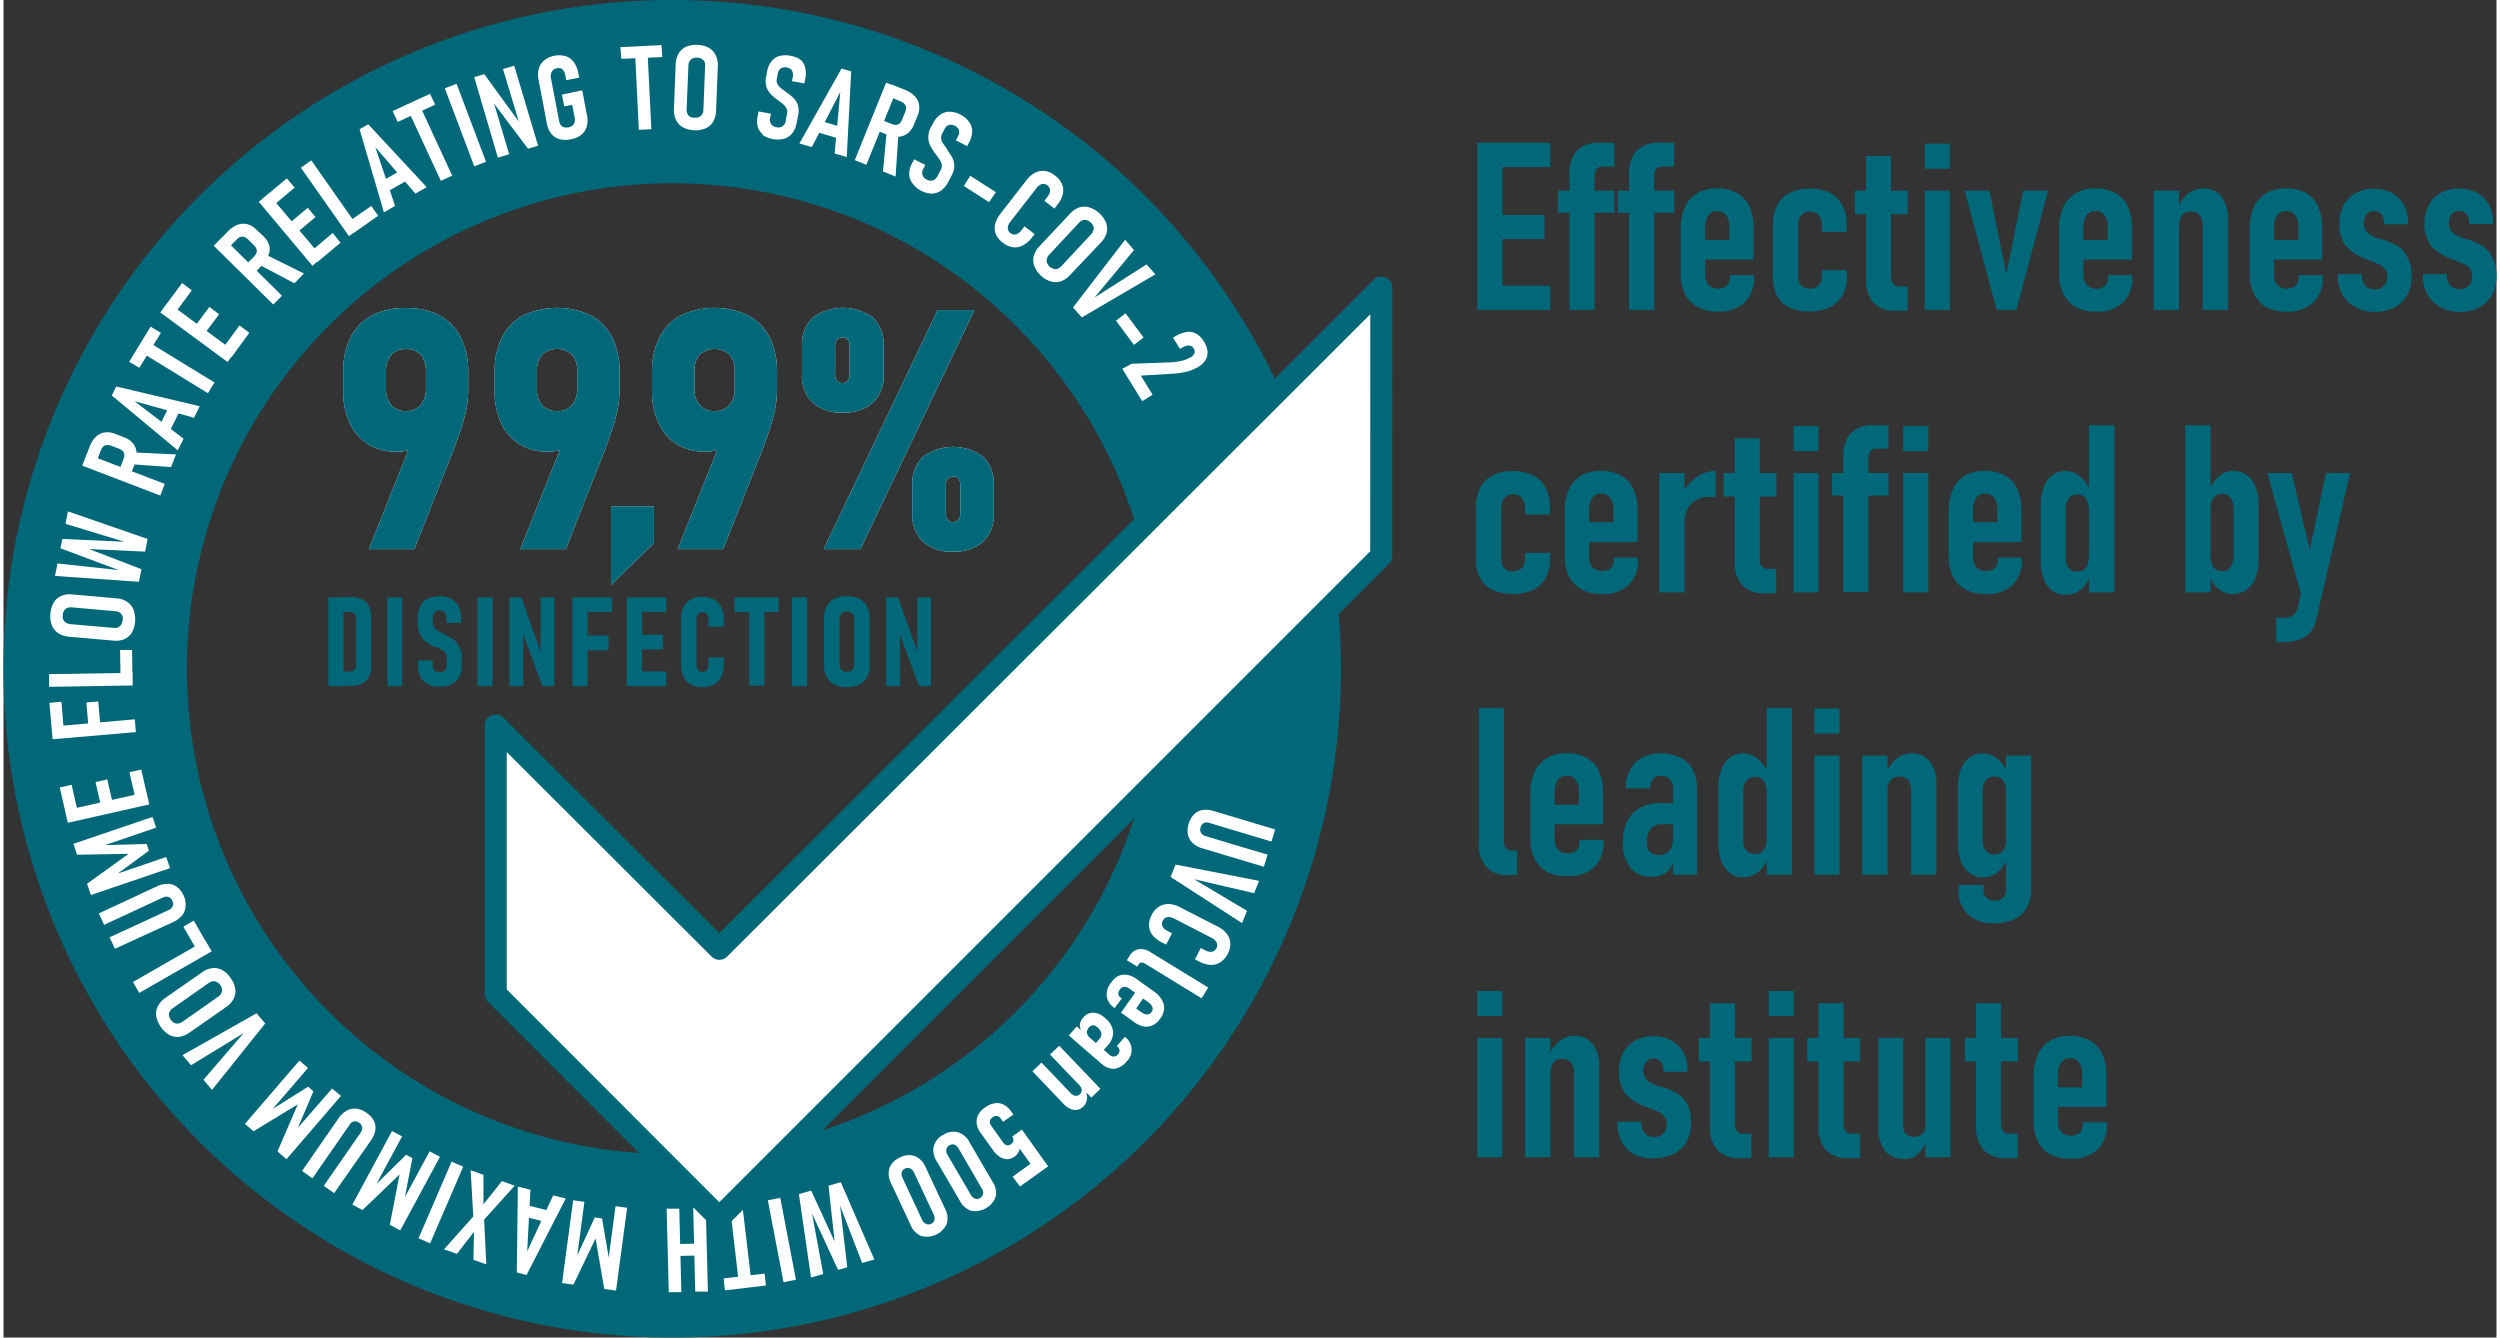 <?xml version="1.0"?>
<svg xmlns="http://www.w3.org/2000/svg" viewBox="0 0 338.95 181.85" width="200" height="107"><rect x="0" y="0" width="338.95" height="181.85" fill="#333333" stroke="none"/><defs><style>.cls-1{fill:#006878;}.cls-2,.cls-3{fill:#fff;}.cls-3{stroke:#006878;stroke-linecap:round;stroke-linejoin:round;stroke-width:3px;}</style></defs><title>ENGLISCH_SIEGELElement 26</title><g id="Ebene_2" data-name="Ebene 2"><g id="Ebene_1-2" data-name="Ebene 1"><path class="cls-1" d="M44.16,81.22h2.06V93.28H44.16Zm1.37,10.09h1.54a.82.82,0,0,0,.64-.25,1,1,0,0,0,.23-.71v-6.2a1,1,0,0,0-.23-.71.82.82,0,0,0-.64-.25H45.53v-2h1.75a3.2,3.2,0,0,1,1.48.31,2.28,2.28,0,0,1,.94.93A3.18,3.18,0,0,1,50,83.92v6.66A3.18,3.18,0,0,1,49.7,92a2.28,2.28,0,0,1-.94.93,3.28,3.28,0,0,1-1.49.31H45.53Z"/><path class="cls-1" d="M54.19,93.28h-2V81.22h2Z"/><path class="cls-1" d="M57.71,93.06a2.49,2.49,0,0,1-1-1,3.39,3.39,0,0,1-.36-1.61v-.65h2v.64a1,1,0,0,0,.26.72.93.93,0,0,0,.71.26.87.87,0,0,0,.69-.26.94.94,0,0,0,.25-.7V89.37a.87.87,0,0,0-.19-.57,1.54,1.54,0,0,0-.48-.43c-.19-.11-.46-.26-.8-.42l-.06,0-.06,0-.11,0a7.13,7.13,0,0,1-1.15-.71,3.06,3.06,0,0,1-.79-1,3.26,3.26,0,0,1-.31-1.5V84a3.35,3.35,0,0,1,.35-1.58,2.39,2.39,0,0,1,1-1,3.46,3.46,0,0,1,1.62-.35,3.38,3.38,0,0,1,1.58.35,2.32,2.32,0,0,1,1,1,3.32,3.32,0,0,1,.35,1.6v.68l-2,0v-.69a1.05,1.05,0,0,0-.24-.73.83.83,0,0,0-.65-.26,1,1,0,0,0-.7.24.87.87,0,0,0-.24.65v.8a1,1,0,0,0,.18.59,1.36,1.36,0,0,0,.44.42,7.49,7.49,0,0,0,.75.41l.19.1.2.1h0l0,0a9.08,9.08,0,0,1,1.12.68A2.44,2.44,0,0,1,62,88a3.07,3.07,0,0,1,.3,1.44v1A3.51,3.51,0,0,1,62,92a2.47,2.47,0,0,1-1,1,3.51,3.51,0,0,1-1.61.35A3.59,3.59,0,0,1,57.71,93.06Z"/><path class="cls-1" d="M66.5,93.28H64.44V81.22H66.5Z"/><path class="cls-1" d="M68.78,81.22H70.4l2.84,8-.22.32V81.22h1.87V93.28H73.26l-2.81-7.59.22-.33v7.92H68.78Z"/><path class="cls-1" d="M77.34,81.22H79.4V93.28H77.34Zm.92,0h4.45v2H78.26Zm0,5.19h4v2h-4Z"/><path class="cls-1" d="M84.74,81.22H86.8V93.28H84.74Zm.91,0H90.1v2H85.65Zm0,5.07h4v2h-4Zm0,5H90.1v2H85.65Z"/><path class="cls-1" d="M93.47,93.05a2.4,2.4,0,0,1-1-1,3.67,3.67,0,0,1-.35-1.66V84.16a3.67,3.67,0,0,1,.35-1.66,2.4,2.4,0,0,1,1-1,3.56,3.56,0,0,1,3.12,0,2.34,2.34,0,0,1,1,1.06,3.81,3.81,0,0,1,.34,1.66v1H95.84v-1a1.44,1.44,0,0,0-.09-.53.7.7,0,0,0-.28-.35.78.78,0,0,0-.44-.12.75.75,0,0,0-.43.12.73.73,0,0,0-.28.34,1.43,1.43,0,0,0-.1.53v6.18a1.34,1.34,0,0,0,.1.52.73.73,0,0,0,.28.34.75.75,0,0,0,.43.12.79.79,0,0,0,.45-.12.71.71,0,0,0,.27-.34,1.36,1.36,0,0,0,.09-.53v-1h2.09v1A3.81,3.81,0,0,1,97.59,92a2.34,2.34,0,0,1-1,1.06,3.56,3.56,0,0,1-3.12,0Z"/><path class="cls-1" d="M99.38,81.22h6v2h-6Zm2,1h2.06v11h-2.06Z"/><path class="cls-1" d="M109.26,93.28H107.2V81.22h2.06Z"/><path class="cls-1" d="M113,93.07a2.28,2.28,0,0,1-1.06-1,2.94,2.94,0,0,1-.37-1.53V83.93a3,3,0,0,1,.37-1.54,2.33,2.33,0,0,1,1.06-1,4.34,4.34,0,0,1,3.32,0,2.33,2.33,0,0,1,1.06,1,3,3,0,0,1,.37,1.54v6.64a2.94,2.94,0,0,1-.37,1.53,2.28,2.28,0,0,1-1.06,1,4.22,4.22,0,0,1-3.32,0Zm2.2-1.84a.87.87,0,0,0,.35-.36,1.23,1.23,0,0,0,.11-.57V84.18a1.22,1.22,0,0,0-.11-.56.79.79,0,0,0-.35-.35,1.19,1.19,0,0,0-1.08,0,.82.82,0,0,0-.34.35,1.22,1.22,0,0,0-.12.56V90.3a1.23,1.23,0,0,0,.12.57.9.9,0,0,0,.34.36,1.28,1.28,0,0,0,1.08,0Z"/><path class="cls-1" d="M120,81.22h1.62l2.84,8-.23.32V81.22h1.88V93.28h-1.64l-2.8-7.59.21-.33v7.92H120Z"/><path class="cls-1" d="M90.93,0a90.93,90.93,0,1,0,90.92,90.93A90.93,90.93,0,0,0,90.93,0Zm0,156.92a66,66,0,1,1,66-66A66,66,0,0,1,90.93,156.92Z"/><path class="cls-2" d="M161.86,110.73a2.13,2.13,0,0,1,1.16-.6,3.4,3.4,0,0,1,1.52.14l8.35,2.5-.5,1.65L164,111.9a1.11,1.11,0,0,0-.79,0,.87.87,0,0,0-.45.59.89.89,0,0,0,.05.74,1.09,1.09,0,0,0,.65.46l8.4,2.51-.5,1.65-8.34-2.5a3.14,3.14,0,0,1-1.34-.74,2.19,2.19,0,0,1-.65-1.14,2.91,2.91,0,0,1,.11-1.47A3,3,0,0,1,161.86,110.73Z"/><path class="cls-2" d="M170.71,119.76l-.67,1.68-8.17-1.9,7.2,4.3-.68,1.67-9.71-6.28.68-1.68Z"/><path class="cls-2" d="M157.1,123.28a2.35,2.35,0,0,1,1.3-.37,3.49,3.49,0,0,1,1.54.43l5.15,2.64a3.49,3.49,0,0,1,1.25,1,2.22,2.22,0,0,1,.46,1.27,2.83,2.83,0,0,1-.35,1.44,2.9,2.9,0,0,1-1,1.14,2.24,2.24,0,0,1-1.3.36,3.63,3.63,0,0,1-1.54-.43l-.62-.32.79-1.54.62.31a1.64,1.64,0,0,0,.63.2.8.8,0,0,0,.51-.1.9.9,0,0,0,.25-1.39,1.46,1.46,0,0,0-.52-.4l-5.15-2.65a1.72,1.72,0,0,0-.63-.19.92.92,0,0,0-.51.11,1,1,0,0,0-.47.92.85.85,0,0,0,.22.47,1.68,1.68,0,0,0,.52.39l.62.32-.79,1.54-.62-.31a3.8,3.8,0,0,1-1.25-1,2.12,2.12,0,0,1-.46-1.27,2.93,2.93,0,0,1,.35-1.44A2.87,2.87,0,0,1,157.1,123.28Z"/><path class="cls-2" d="M155.17,131a.74.74,0,0,0-.49-.13.55.55,0,0,0-.36.27l-.17.29-1.42-.87.35-.57a1.91,1.91,0,0,1,1.23-.93,2.33,2.33,0,0,1,1.62.39l7.86,4.82-.9,1.46Z"/><path class="cls-2" d="M151.52,132.72a2.12,2.12,0,0,1,1.22-.18,3,3,0,0,1,1.32.57l2.46,1.77a3.44,3.44,0,0,1,1,1.11,2.06,2.06,0,0,1,.27,1.23,2.59,2.59,0,0,1-.51,1.26,2.74,2.74,0,0,1-1,.91,2.12,2.12,0,0,1-1.22.18,3.2,3.2,0,0,1-1.32-.59l-1.8-1.3,2.12-3,1.08.77L154,137.12l.74.53a1.22,1.22,0,0,0,.76.28.76.76,0,0,0,.59-.34.69.69,0,0,0,.11-.66,1.43,1.43,0,0,0-.55-.66l-2.58-1.85a1.07,1.07,0,0,0-.72-.24.82.82,0,0,0-.58.38.87.87,0,0,0-.19.6.77.77,0,0,0,.33.5l.14.09-1,1.33L151,137a2.23,2.23,0,0,1-1-1.53,2.49,2.49,0,0,1,.56-1.82A2.83,2.83,0,0,1,151.52,132.72Z"/><path class="cls-2" d="M150.36,143.4a.87.87,0,0,0,.62.25.82.82,0,0,0,.57-.33.64.64,0,0,0,.18-.54,1,1,0,0,0-.35-.56l1.08-1.25a2.18,2.18,0,0,1,.22,3.37,2.68,2.68,0,0,1-1.07.82,1.85,1.85,0,0,1-1.16.1,2.59,2.59,0,0,1-1.16-.62l-4.44-3.85,1.07-1.24Zm-2.21-5.72a2.57,2.57,0,0,1,1.63.75,2.81,2.81,0,0,1,1.09,1.82,2.6,2.6,0,0,1-.75,1.9l-.55.63-1.15-.85.58-.67a.93.93,0,0,0,.26-.79,1.45,1.45,0,0,0-.55-.81.88.88,0,0,0-.59-.26.79.79,0,0,0-.54.3.91.91,0,0,0-.27.72,1.06,1.06,0,0,0,.42.7l-.63-.35a2.6,2.6,0,0,1-.63-.79,1.35,1.35,0,0,1-.11-.81,1.7,1.7,0,0,1,.42-.79A1.77,1.77,0,0,1,148.15,137.68Z"/><path class="cls-2" d="M145.05,148.58a1.27,1.27,0,0,0,.67.41.7.7,0,0,0,.62-.23.71.71,0,0,0,.25-.61,1.23,1.23,0,0,0-.39-.69l.85.65a2.43,2.43,0,0,1,.27,1.33,1.67,1.67,0,0,1-.51,1,1.51,1.51,0,0,1-1.28.47,2.52,2.52,0,0,1-1.41-.83l-4.23-4.43,1.24-1.18Zm4.09-.54-1.24,1.19-5.62-5.85,1.25-1.2Z"/><path class="cls-2" d="M134.81,150a1.88,1.88,0,0,1,1.19.2,2.91,2.91,0,0,1,1,.91l.3.42-1.4,1-.3-.42a.73.73,0,0,0-1.12-.2.82.82,0,0,0-.37.53.85.85,0,0,0,.19.63l1.62,2.27a.86.86,0,0,0,.5.37.7.7,0,0,0,.56-.14.76.76,0,0,0,.33-.48.74.74,0,0,0-.17-.56l1.32-.95,3.57,5-3.83,2.74-1-1.34,2.43-1.75-1.48-2.06a1.51,1.51,0,0,1-.22.6,1.65,1.65,0,0,1-.44.47,1.87,1.87,0,0,1-1,.37,1.83,1.83,0,0,1-1-.3,3.49,3.49,0,0,1-1-1l-1.63-2.27a2.76,2.76,0,0,1-.54-1.28,1.93,1.93,0,0,1,.21-1.2,2.92,2.92,0,0,1,.94-1A3,3,0,0,1,134.81,150Z"/><path class="cls-2" d="M129.76,153.94a2.67,2.67,0,0,1,1.58,1.36l3.15,5.41a2.67,2.67,0,0,1,.41,2,3,3,0,0,1-3.3,1.92,2.65,2.65,0,0,1-1.57-1.36l-3.16-5.41a2.66,2.66,0,0,1-.4-2,2.52,2.52,0,0,1,1.29-1.56A2.49,2.49,0,0,1,129.76,153.94Zm-1.58,2.34a1.14,1.14,0,0,0,.18.76l3.15,5.4a1.07,1.07,0,0,0,.57.53.79.79,0,0,0,.69-.09.78.78,0,0,0,.41-.55,1,1,0,0,0-.18-.76l-3.14-5.4a1.14,1.14,0,0,0-.58-.54.81.81,0,0,0-.68.1A.79.79,0,0,0,128.18,156.28Z"/><path class="cls-2" d="M123.92,157.19a2.74,2.74,0,0,1,1.45,1.5l2.65,5.67a2.68,2.68,0,0,1,.21,2.08,3,3,0,0,1-3.45,1.61,2.7,2.7,0,0,1-1.45-1.5l-2.65-5.67a2.74,2.74,0,0,1-.22-2.08,2.56,2.56,0,0,1,1.44-1.43A2.52,2.52,0,0,1,123.92,157.19Zm-1.79,2.19a1.13,1.13,0,0,0,.11.78l2.64,5.66a1.13,1.13,0,0,0,.53.58.77.77,0,0,0,.69,0,.75.75,0,0,0,.46-.51,1.12,1.12,0,0,0-.1-.78l-2.65-5.66a1.08,1.08,0,0,0-.52-.58.77.77,0,0,0-.69,0A.81.81,0,0,0,122.13,159.38Z"/><path class="cls-2" d="M114.72,172.3l-1.25.36L109.93,165l1.52,8.22-1.66.47-1.65-11.34,1.67-.47,3.19,6.92-.83-7.59,1.67-.48,4.56,10.52-1.66.47-3-7.8Z"/><path class="cls-2" d="M103.92,163.19l1.69-.32L107.74,174l-1.69.33Z"/><path class="cls-2" d="M103.66,174.78l-5.57.66-.19-1.62,5.57-.66Zm-2-.7-1.7.2-1.21-10.35,1.69-.2Z"/><path class="cls-2" d="M92.16,175.69l-1.71,0-.29-11.36,1.72,0Zm2.53-5-3.64.09,0-1.62,3.64-.09Zm1.08,4.92-1.72,0-.28-11.36,1.71,0Z"/><path class="cls-2" d="M77.49,174.66l-1.55-.21,1.51-11.26,1.53.21-1.09,8.19-.06-.51,2.55-5.55,1,.13,1,5.86-.25.63L83.21,164l1.58.21-1.51,11.26-1.6-.21-1.18-6.88Z"/><path class="cls-2" d="M71.11,173.36,69.79,173l.14-11.67,1.71.43-.44,8.38,3.53-7.61,1.71.42Zm2.72-7.19-3.14-.78.38-1.55,3.14.78Z"/><path class="cls-2" d="M64.75,166.48l-3.11,4-1.75-.62,4.52-5.06,3.35-4.21,1.74.62Zm.51-1.73.07.7.31,6.46-1.75-.62.09-4.61-.08-.81-.39-6.76,1.74.62Z"/><path class="cls-2" d="M60.92,157.94l1.58.69L58,169.05l-1.57-.69Z"/><path class="cls-2" d="M48.8,164.53l-1.37-.75,5.39-10,1.37.73-3.93,7.28.12-.5L54.74,157l.85.46-1.12,5.85-.46.49,3.93-7.27,1.4.76-5.4,10-1.42-.76,1.33-6.85Z"/><path class="cls-2" d="M50.34,152.36a2.23,2.23,0,0,1,.21,1.3,3.43,3.43,0,0,1-.6,1.4l-5,7.17-1.41-1,5-7.21a1.12,1.12,0,0,0,.23-.76.91.91,0,0,0-.42-.6.9.9,0,0,0-.73-.19A1.06,1.06,0,0,0,47,153l-5,7.21-1.41-1L45.58,152a3.23,3.23,0,0,1,1.11-1,2.15,2.15,0,0,1,1.28-.26,3,3,0,0,1,1.37.55A3.07,3.07,0,0,1,50.34,152.36Z"/><path class="cls-2" d="M34,153.81l-1.18-1,7.41-8.61,1.17,1-5.39,6.26.23-.46,5.17-3.25.73.63-2.34,5.48-.56.38L44.67,148l1.21,1-7.41,8.61-1.22-1.06,2.76-6.4Z"/><path class="cls-2" d="M28.35,148.18l-1.17-1.37,5.47-6.35-7.15,4.37-1.17-1.37,10.07-5.69,1.18,1.38Z"/><path class="cls-2" d="M31.51,134.42a2.39,2.39,0,0,1-.21,1.35,3,3,0,0,1-1,1.13l-5,3.49a3.22,3.22,0,0,1-1.42.58,2.31,2.31,0,0,1-1.34-.26,3.9,3.9,0,0,1-1.78-2.54,2.29,2.29,0,0,1,.22-1.34,3,3,0,0,1,1-1.14l5-3.48a3,3,0,0,1,1.41-.58,2.31,2.31,0,0,1,1.34.26A3.26,3.26,0,0,1,30.89,133,3.36,3.36,0,0,1,31.51,134.42ZM29,133.51a1.07,1.07,0,0,0-.56-.09,1.45,1.45,0,0,0-.59.26l-4.81,3.38a1.3,1.3,0,0,0-.44.47.85.85,0,0,0-.1.54,1.4,1.4,0,0,0,.71,1,.86.86,0,0,0,.55.09,1.3,1.3,0,0,0,.59-.25l4.81-3.38a1.3,1.3,0,0,0,.44-.47.94.94,0,0,0,.11-.55,1.44,1.44,0,0,0-.24-.58A1.35,1.35,0,0,0,29,133.51Z"/><path class="cls-2" d="M18.45,135l-.85-1.49,9.85-5.65.85,1.49Zm8-5.54-2-3.47,1.42-.82,2,3.48Z"/><path class="cls-2" d="M24.75,123.24a2.19,2.19,0,0,1-.47,1.22,3.41,3.41,0,0,1-1.23.91L15.15,129l-.73-1.56,8-3.69a1.07,1.07,0,0,0,.58-.54.86.86,0,0,0-.05-.73.92.92,0,0,0-.53-.53,1.09,1.09,0,0,0-.79.1l-7.95,3.69-.72-1.55,7.9-3.68a3.28,3.28,0,0,1,1.49-.34,2.18,2.18,0,0,1,1.24.42,3,3,0,0,1,.9,1.17A3,3,0,0,1,24.75,123.24Z"/><path class="cls-2" d="M10,116.21l-.5-1.48,10.75-3.66.5,1.46-7.83,2.67.44-.28,6.1-.18.31.92-4.8,3.52-.67,0,7.82-2.66.52,1.51-10.76,3.66-.52-1.53L17,116.09Z"/><path class="cls-2" d="M8.56,111.07l-.91-4,1.61-.37.91,4Zm.18.8-.38-1.67,11.08-2.5.38,1.67Zm4.6-1.88-.83-3.66,1.6-.36.83,3.66Zm4.69-1-.91-4,1.61-.36.91,4Z"/><path class="cls-2" d="M6.6,99.69l-.36-4.13,1.63-.15.35,4.14Zm.07.82L6.52,98.8l11.32-1L18,99.54Zm4.92-1.25-.33-3.75,1.62-.14.33,3.75Z"/><path class="cls-2" d="M6.2,93.38l0-1.72,11.36-.18,0,1.72Zm9.71-1-.06-4,1.63,0,.06,4Z"/><path class="cls-2" d="M17.46,86a2.34,2.34,0,0,1-1,.89,3.06,3.06,0,0,1-1.52.21l-6-.53a3.12,3.12,0,0,1-1.47-.47A2.23,2.23,0,0,1,6.56,85a3.82,3.82,0,0,1,.27-3.08,2.13,2.13,0,0,1,1-.89,3.06,3.06,0,0,1,1.52-.21l6,.53a2.93,2.93,0,0,1,1.45.47,2.27,2.27,0,0,1,.86,1.05A3.85,3.85,0,0,1,17.46,86Zm-1.31-2.29a1,1,0,0,0-.36-.43,1.46,1.46,0,0,0-.62-.18l-5.86-.52a1.45,1.45,0,0,0-.64.08.94.94,0,0,0-.43.36,1.33,1.33,0,0,0-.19.6,1.4,1.4,0,0,0,.08.63.89.89,0,0,0,.37.42,1.37,1.37,0,0,0,.61.19l5.86.51a1.3,1.3,0,0,0,.64-.08A.87.87,0,0,0,16,84.9a1.22,1.22,0,0,0,.2-.6A1.27,1.27,0,0,0,16.15,83.67Z"/><path class="cls-2" d="M7.74,74.55,8,73.28l8.42.37-8-2.43.34-1.69,10.83,3.75L19.25,75l-7.62-.35,7.13,2.74-.35,1.71L7,78.31l.34-1.7,8.32.9Z"/><path class="cls-2" d="M10.7,63.31l.61-1.58,10.61,4.06-.6,1.59Zm4.89,1,.74-1.94a1.18,1.18,0,0,0,.09-.57.83.83,0,0,0-.19-.45,1.3,1.3,0,0,0-.47-.32l-1.13-.43a1.23,1.23,0,0,0-.58-.09.86.86,0,0,0-.48.2,1.19,1.19,0,0,0-.32.48l-.74,1.94L11,62.58l.7-1.82a3.71,3.71,0,0,1,.84-1.35,2.14,2.14,0,0,1,1.18-.61,2.66,2.66,0,0,1,1.42.17l1.25.48a2.87,2.87,0,0,1,1.21.83,2.18,2.18,0,0,1,.49,1.26,3.52,3.52,0,0,1-.26,1.57l-.7,1.82Zm1.82-1.19.24-1.61,5.8.27-.67,1.73Z"/><path class="cls-2" d="M14.72,53.77l.6-1.22,11.36,2.68L25.9,56.8l-8.09-2.25,6.67,5.1-.79,1.58ZM21.15,58l1.44-2.89L24,55.8l-1.44,2.9Z"/><path class="cls-2" d="M17.08,49.19,20,44.41l1.4.85L18.47,50ZM18.9,48l.88-1.45L28.68,52l-.89,1.46Z"/><path class="cls-2" d="M21.32,42.48l1-1.38,9.14,6.74-1,1.38Zm.49-.66,2.47-3.34,1.32,1L23.14,42.8Zm3.94,2.91,2.24-3,1.32,1-2.24,3Zm3.88,2.85,2.46-3.33,1.33,1L31,48.56Z"/><path class="cls-2" d="M28.58,33.41l1.19-1.2,8.09,8L36.67,41.4Zm4.06,2.91,1.46-1.48a1.17,1.17,0,0,0,.3-.47.78.78,0,0,0,0-.5,1.17,1.17,0,0,0-.3-.47l-.86-.86a1.46,1.46,0,0,0-.5-.32.92.92,0,0,0-.52,0,1.07,1.07,0,0,0-.48.31L30.29,34l-1.16-1.14,1.37-1.39a3.59,3.59,0,0,1,1.31-.9,2.18,2.18,0,0,1,1.33-.09,2.71,2.71,0,0,1,1.23.74l1,.93a2.85,2.85,0,0,1,.77,1.25A2.16,2.16,0,0,1,36,34.75a3.63,3.63,0,0,1-.87,1.33L33.8,37.47ZM34.79,36l.86-1.39,5.2,2.58-1.31,1.33Z"/><path class="cls-2" d="M34.71,27.44,36,26.33,43.33,35,42,36.14Zm.63-.53,3.18-2.66,1.06,1.26L36.4,28.18Zm3.15,3.75,2.88-2.41,1.05,1.26-2.88,2.41Zm3.09,3.69,3.18-2.67L45.82,33l-3.18,2.66Z"/><path class="cls-2" d="M40.43,22.8l1.41-1,6.53,9.3-1.41,1Zm6.25,7.5L50,28l.94,1.34-3.28,2.3Z"/><path class="cls-2" d="M48.41,17.57l1.18-.67,7.95,8.55L56,26.32,50.55,20l2.69,8-1.52.87Zm3,7.09,2.8-1.61.8,1.4-2.81,1.6Z"/><path class="cls-2" d="M52.91,15.1,58,12.75l.68,1.48-5.09,2.35Zm2.16,0,1.55-.71L61,23.88l-1.54.71Z"/><path class="cls-2" d="M65.6,22,64,22.61,60,12l1.6-.61Z"/><path class="cls-2" d="M64,10.49l1.36-.41,5.1,7-.15.3-2.4-8,1.53-.45,3.24,10.88-1.37.41-5-6.65.14-.31,2.3,7.71-1.54.46Z"/><path class="cls-2" d="M78.69,12.28l.62,3.3a3.25,3.25,0,0,1,0,1.59,2.32,2.32,0,0,1-.74,1.15,3.14,3.14,0,0,1-1.41.61,3.34,3.34,0,0,1-1.55,0,2.22,2.22,0,0,1-1.13-.75,3.16,3.16,0,0,1-.61-1.4l-1.1-5.81a3.47,3.47,0,0,1,0-1.61,2.26,2.26,0,0,1,.75-1.16,3.06,3.06,0,0,1,1.4-.62,3.11,3.11,0,0,1,1.5.06,2.16,2.16,0,0,1,1.1.78,3.51,3.51,0,0,1,.61,1.44l.14.7-1.76.34-.14-.71a1.6,1.6,0,0,0-.22-.58.81.81,0,0,0-.39-.32.9.9,0,0,0-.52,0,1,1,0,0,0-.52.24,1,1,0,0,0-.28.48,1.51,1.51,0,0,0,0,.67l1.11,5.81a1.22,1.22,0,0,0,.23.53.88.88,0,0,0,.44.29,1.34,1.34,0,0,0,.6,0,1.12,1.12,0,0,0,.54-.24.89.89,0,0,0,.29-.46,1.28,1.28,0,0,0,0-.65l-.33-1.71-1.09.21-.31-1.6Z"/><path class="cls-2" d="M83.87,6.41l5.6-.28.09,1.63L84,8Zm2,.83,1.7-.08.51,10.41-1.7.08Z"/><path class="cls-2" d="M92.37,17.31a2.3,2.3,0,0,1-.94-1,3.08,3.08,0,0,1-.28-1.5l.24-6.06a3.17,3.17,0,0,1,.4-1.48,2.31,2.31,0,0,1,1-.91,3.55,3.55,0,0,1,1.56-.26,3.39,3.39,0,0,1,1.53.39,2.22,2.22,0,0,1,.94,1A3,3,0,0,1,97.12,9l-.24,6.06a3.09,3.09,0,0,1-.4,1.48,2.24,2.24,0,0,1-1,.9,3.39,3.39,0,0,1-1.55.27A3.53,3.53,0,0,1,92.37,17.31ZM94.6,15.9a.94.94,0,0,0,.4-.39,1.32,1.32,0,0,0,.16-.62L95.39,9a1.42,1.42,0,0,0-.1-.64A1,1,0,0,0,94.91,8a1.28,1.28,0,0,0-.61-.16,1.32,1.32,0,0,0-.62.11.89.89,0,0,0-.41.38,1.33,1.33,0,0,0-.15.63l-.24,5.87a1.41,1.41,0,0,0,.11.64.94.94,0,0,0,.37.42A1.28,1.28,0,0,0,94,16,1.39,1.39,0,0,0,94.6,15.9Z"/><path class="cls-2" d="M103.32,18.34a2.2,2.2,0,0,1-.77-1.1,3,3,0,0,1,0-1.51l.11-.58,1.68.31-.11.55a1.08,1.08,0,0,0,.13.85,1.13,1.13,0,0,0,.75.44,1,1,0,0,0,.82-.14,1.07,1.07,0,0,0,.42-.74l.19-1a1,1,0,0,0-.07-.65,1.62,1.62,0,0,0-.39-.52c-.17-.15-.4-.34-.7-.56l0,0,0,0-.09-.07a6.73,6.73,0,0,1-1-.86,2.58,2.58,0,0,1-.58-1,2.87,2.87,0,0,1,0-1.44l.11-.61a3.12,3.12,0,0,1,.6-1.38,2.17,2.17,0,0,1,1.1-.73,3.45,3.45,0,0,1,1.54,0,3.05,3.05,0,0,1,1.39.59A2.09,2.09,0,0,1,109,9.22a3.33,3.33,0,0,1,0,1.52l-.12.6-1.68-.3.11-.58a1.15,1.15,0,0,0-.11-.86.94.94,0,0,0-.68-.42,1.12,1.12,0,0,0-.83.12,1,1,0,0,0-.41.68l-.14.72a1,1,0,0,0,.06.66,1.49,1.49,0,0,0,.38.52c.16.14.39.32.68.54l.12.09.12.1,0,0,.05,0a7.81,7.81,0,0,1,.94.8,2.51,2.51,0,0,1,.53.94,2.86,2.86,0,0,1,0,1.38l-.19,1a3.15,3.15,0,0,1-.6,1.4,2.19,2.19,0,0,1-1.1.74,3.74,3.74,0,0,1-3-.57Z"/><path class="cls-2" d="M113.94,9.32l1.31.38-.6,11.66L113,20.87l.77-8.36L109.9,20l-1.69-.49Zm-3,7.08,3.1.9-.45,1.54-3.1-.9Z"/><path class="cls-2" d="M120,11.23l1.58.64-4.27,10.54-1.57-.64Zm-1.12,4.87,1.93.78a1.24,1.24,0,0,0,.55.1.83.83,0,0,0,.46-.19,1.19,1.19,0,0,0,.33-.46l.45-1.12a1.41,1.41,0,0,0,.11-.58.86.86,0,0,0-.2-.48,1.11,1.11,0,0,0-.47-.33L120.15,13l.61-1.51,1.81.73a3.78,3.78,0,0,1,1.33.86,2.13,2.13,0,0,1,.59,1.2,2.7,2.7,0,0,1-.2,1.42l-.5,1.23a2.86,2.86,0,0,1-.86,1.2,2.23,2.23,0,0,1-1.26.47,3.53,3.53,0,0,1-1.56-.3l-1.81-.73ZM120.07,18l1.6.26L121.29,24l-1.72-.69Z"/><path class="cls-2" d="M123.57,24.91a2.15,2.15,0,0,1-.43-1.26,3.13,3.13,0,0,1,.4-1.47l.28-.52,1.51.77-.26.5a1,1,0,0,0,.47,1.49,1.09,1.09,0,0,0,.83.11,1.13,1.13,0,0,0,.62-.59l.46-.88a1.06,1.06,0,0,0,.12-.64,1.63,1.63,0,0,0-.23-.61c-.12-.19-.29-.44-.51-.74,0,0,0,0,0,0l0,0-.07-.08A8.73,8.73,0,0,1,126,19.8a2.46,2.46,0,0,1-.26-1.14,2.87,2.87,0,0,1,.37-1.39l.29-.54a3.06,3.06,0,0,1,1-1.16,2.15,2.15,0,0,1,1.26-.38,3.45,3.45,0,0,1,1.49.42,3.15,3.15,0,0,1,1.16,1,2.13,2.13,0,0,1,.39,1.25,3.25,3.25,0,0,1-.4,1.46l-.28.55-1.53-.78.27-.52a1.13,1.13,0,0,0,.15-.85,1,1,0,0,0-.53-.6,1.14,1.14,0,0,0-.84-.13,1,1,0,0,0-.58.53l-.34.66a1.12,1.12,0,0,0-.14.65,1.66,1.66,0,0,0,.21.6l.5.71a.38.38,0,0,1,.09.13l.09.12,0,.05a.1.1,0,0,1,0,.05,7.74,7.74,0,0,1,.66,1,2.32,2.32,0,0,1,.24,1.05,2.72,2.72,0,0,1-.37,1.33l-.46.88a3.23,3.23,0,0,1-1,1.18,2.25,2.25,0,0,1-1.28.39,3.37,3.37,0,0,1-1.47-.42A3.16,3.16,0,0,1,123.57,24.91Z"/><path class="cls-2" d="M134.92,26.13,134,27.49l-3.44-2.21.88-1.37Z"/><path class="cls-2" d="M134.93,31.87a2.38,2.38,0,0,1-.12-1.35,3.61,3.61,0,0,1,.71-1.43l3.55-4.57a3.44,3.44,0,0,1,1.21-1.05,2.33,2.33,0,0,1,1.34-.22,2.84,2.84,0,0,1,1.35.62,2.9,2.9,0,0,1,.94,1.16,2.21,2.21,0,0,1,.12,1.35,3.51,3.51,0,0,1-.72,1.43l-.42.55-1.37-1.06.42-.55a1.57,1.57,0,0,0,.31-.58.8.8,0,0,0,0-.53.92.92,0,0,0-.32-.43,1,1,0,0,0-.49-.2.88.88,0,0,0-.51.13,1.53,1.53,0,0,0-.49.44l-3.55,4.57a1.69,1.69,0,0,0-.31.59,1,1,0,0,0,0,.52.91.91,0,0,0,.32.42.88.88,0,0,0,.5.21.88.88,0,0,0,.51-.13,1.75,1.75,0,0,0,.48-.44l.43-.55,1.37,1.06-.43.55a3.6,3.6,0,0,1-1.21,1,2.18,2.18,0,0,1-1.34.23,2.94,2.94,0,0,1-1.35-.62A2.9,2.9,0,0,1,134.93,31.87Z"/><path class="cls-2" d="M140.15,36.16a2.19,2.19,0,0,1-.07-1.36,3,3,0,0,1,.77-1.32L145,29.06a3.06,3.06,0,0,1,1.27-.86,2.25,2.25,0,0,1,1.36,0A3.48,3.48,0,0,1,149,29a3.55,3.55,0,0,1,.91,1.3,2.34,2.34,0,0,1,.07,1.36,3.1,3.1,0,0,1-.78,1.32L145,37.4a3.06,3.06,0,0,1-1.27.86,2.25,2.25,0,0,1-1.36,0,3.37,3.37,0,0,1-1.35-.82A3.33,3.33,0,0,1,140.15,36.16Zm2.6.39a.89.89,0,0,0,.56,0,1.46,1.46,0,0,0,.53-.37l4-4.29a1.42,1.42,0,0,0,.34-.55.86.86,0,0,0,0-.55,1.32,1.32,0,0,0-.35-.53,1.36,1.36,0,0,0-.55-.32.94.94,0,0,0-.55,0,1.39,1.39,0,0,0-.53.37l-4,4.29a1.52,1.52,0,0,0-.33.55.89.89,0,0,0,0,.56,1.32,1.32,0,0,0,.35.53A1.36,1.36,0,0,0,142.75,36.55Z"/><path class="cls-2" d="M152.5,32.6,153.7,34l-5.36,6.45,7.07-4.5,1.2,1.35-10,5.86-1.2-1.36Z"/><path class="cls-2" d="M155,45.89l-1.3,1-2.45-3.29,1.31-1Z"/><path class="cls-2" d="M153.39,49.46l4.9-.18a8.84,8.84,0,0,0,1.78-.2,3.75,3.75,0,0,0,1.22-.46l.07,0a1.28,1.28,0,0,0,.56-.58.75.75,0,0,0-.1-.65.81.81,0,0,0-.67-.42,2,2,0,0,0-1,.36l-.18.11L159,45.91l.19-.11a4.46,4.46,0,0,1,1.61-.65,2.06,2.06,0,0,1,1.33.2,2.82,2.82,0,0,1,1.06,1.06,3.08,3.08,0,0,1,.51,1.4A2,2,0,0,1,163.4,49a3.51,3.51,0,0,1-1.13,1l-.07,0a4.88,4.88,0,0,1-1.41.55,10.88,10.88,0,0,1-2,.27l-4.16.25,1.6,2.6-1.41.87-2.71-4.4Z"/><path class="cls-3" d="M187.32,75.58l-90,90L66.92,135.14V98.64L97.33,129l90-89.89Z"/><path class="cls-2" d="M56.13,58.48l1.45.81a4.26,4.26,0,0,1-1.74,1.58,5.22,5.22,0,0,1-2.37.54,7.18,7.18,0,0,1-3.89-1,6.58,6.58,0,0,1-2.51-2.89,10.3,10.3,0,0,1-.89-4.43V50.64a10.35,10.35,0,0,1,1-4.75,6.86,6.86,0,0,1,2.9-3,9.54,9.54,0,0,1,4.61-1,9.46,9.46,0,0,1,4.57,1,6.83,6.83,0,0,1,2.92,3,10.48,10.48,0,0,1,1,4.78v2.17a14.79,14.79,0,0,1-.43,3.6,33.82,33.82,0,0,1-1.31,4,4.51,4.51,0,0,1-.17.52l-.21.53L55.86,74.66H49.67Zm.58-3.41a3.33,3.33,0,0,0,.72-2.29v-2.3a3.25,3.25,0,0,0-.71-2.25,2.61,2.61,0,0,0-2-.77,2.64,2.64,0,0,0-2,.78A3.25,3.25,0,0,0,52,50.48V52.8a3.33,3.33,0,0,0,.71,2.28,2.59,2.59,0,0,0,2,.81A2.52,2.52,0,0,0,56.71,55.07Z"/><path class="cls-2" d="M76.72,58.48l1.45.81a4.32,4.32,0,0,1-1.74,1.58,5.22,5.22,0,0,1-2.37.54,7.16,7.16,0,0,1-3.89-1,6.66,6.66,0,0,1-2.52-2.89,10.3,10.3,0,0,1-.88-4.43V50.64a10.22,10.22,0,0,1,1-4.75,6.81,6.81,0,0,1,2.9-3,10.74,10.74,0,0,1,9.18,0,6.8,6.8,0,0,1,2.91,3,10.48,10.48,0,0,1,1,4.78v2.17a14.79,14.79,0,0,1-.44,3.6,33.59,33.59,0,0,1-1.3,4,4.51,4.51,0,0,1-.17.52l-.21.53L76.45,74.66H70.26Zm.58-3.41A3.37,3.37,0,0,0,78,52.78v-2.3a3.24,3.24,0,0,0-.7-2.25,3,3,0,0,0-4.06,0,3.21,3.21,0,0,0-.71,2.24V52.8a3.28,3.28,0,0,0,.71,2.28,2.59,2.59,0,0,0,2,.81A2.52,2.52,0,0,0,77.3,55.07Z"/><path class="cls-2" d="M82.6,68.83h5.83v5L82.6,79.56Z"/><path class="cls-2" d="M98.12,58.48l1.45.81a4.32,4.32,0,0,1-1.74,1.58,5.22,5.22,0,0,1-2.37.54,7.16,7.16,0,0,1-3.89-1,6.66,6.66,0,0,1-2.52-2.89,10.3,10.3,0,0,1-.88-4.43V50.64a10.35,10.35,0,0,1,1-4.75,6.89,6.89,0,0,1,2.91-3,10.74,10.74,0,0,1,9.18,0,6.8,6.8,0,0,1,2.91,3,10.48,10.48,0,0,1,1,4.78v2.17a14.79,14.79,0,0,1-.44,3.6,33.59,33.59,0,0,1-1.3,4,4.51,4.51,0,0,1-.17.52l-.21.53L97.85,74.66H91.66Zm.58-3.41a3.37,3.37,0,0,0,.71-2.29v-2.3a3.24,3.24,0,0,0-.7-2.25,3,3,0,0,0-4.06,0,3.21,3.21,0,0,0-.71,2.24V52.8a3.28,3.28,0,0,0,.71,2.28,2.59,2.59,0,0,0,2,.81A2.52,2.52,0,0,0,98.7,55.07Z"/><path class="cls-2" d="M110,54.73a5,5,0,0,1-1.44-3.85V47.06A5.06,5.06,0,0,1,110,43.21a6.91,6.91,0,0,1,8.23,0,5.11,5.11,0,0,1,1.44,3.89v3.78a5,5,0,0,1-1.45,3.86,5.83,5.83,0,0,1-4.12,1.35A5.73,5.73,0,0,1,110,54.73Zm17-12.57h5l-15.49,32.5h-5Zm-12.22,9.6a1.28,1.28,0,0,0,.26-.86V47a1.19,1.19,0,0,0-.26-.82,1,1,0,0,0-1.45,0,1.22,1.22,0,0,0-.26.84V50.9a1.32,1.32,0,0,0,.26.88.92.92,0,0,0,.72.29A.88.88,0,0,0,114.78,51.76ZM125,73.64a5,5,0,0,1-1.44-3.85V66A5,5,0,0,1,125,62.13a6.86,6.86,0,0,1,8.23,0A5.07,5.07,0,0,1,134.64,66v3.78a5,5,0,0,1-1.45,3.86A5.83,5.83,0,0,1,129.07,75,5.73,5.73,0,0,1,125,73.64Zm4.83-3a1.33,1.33,0,0,0,.26-.87V65.9a1.2,1.2,0,0,0-.26-.82,1.05,1.05,0,0,0-1.45,0,1.23,1.23,0,0,0-.26.85v3.88a1.32,1.32,0,0,0,.26.88.92.92,0,0,0,.72.29A.9.9,0,0,0,129.8,70.68Z"/><path class="cls-1" d="M56.13,58.48l1.45.81a4.26,4.26,0,0,1-1.74,1.58,5.22,5.22,0,0,1-2.37.54,7.18,7.18,0,0,1-3.89-1,6.58,6.58,0,0,1-2.51-2.89,10.3,10.3,0,0,1-.89-4.43V50.64a10.35,10.35,0,0,1,1-4.75,6.86,6.86,0,0,1,2.9-3,9.54,9.54,0,0,1,4.61-1,9.46,9.46,0,0,1,4.57,1,6.83,6.83,0,0,1,2.92,3,10.48,10.48,0,0,1,1,4.78v2.17a14.79,14.79,0,0,1-.43,3.6,33.82,33.82,0,0,1-1.31,4,4.51,4.51,0,0,1-.17.52l-.21.53L55.86,74.66H49.67Zm.58-3.41a3.33,3.33,0,0,0,.72-2.29v-2.3a3.25,3.25,0,0,0-.71-2.25,2.61,2.61,0,0,0-2-.77,2.64,2.64,0,0,0-2,.78A3.25,3.25,0,0,0,52,50.48V52.8a3.33,3.33,0,0,0,.71,2.28,2.59,2.59,0,0,0,2,.81A2.52,2.52,0,0,0,56.71,55.07Z"/><path class="cls-1" d="M76.72,58.48l1.45.81a4.32,4.32,0,0,1-1.74,1.58,5.22,5.22,0,0,1-2.37.54,7.16,7.16,0,0,1-3.89-1,6.66,6.66,0,0,1-2.52-2.89,10.3,10.3,0,0,1-.88-4.43V50.64a10.22,10.22,0,0,1,1-4.75,6.81,6.81,0,0,1,2.9-3,10.74,10.74,0,0,1,9.18,0,6.8,6.8,0,0,1,2.91,3,10.48,10.48,0,0,1,1,4.78v2.17a14.79,14.79,0,0,1-.44,3.6,33.59,33.59,0,0,1-1.3,4,4.51,4.51,0,0,1-.17.52l-.21.53L76.45,74.66H70.26Zm.58-3.41A3.37,3.37,0,0,0,78,52.78v-2.3a3.24,3.24,0,0,0-.7-2.25,3,3,0,0,0-4.06,0,3.21,3.21,0,0,0-.71,2.24V52.8a3.28,3.28,0,0,0,.71,2.28,2.59,2.59,0,0,0,2,.81A2.52,2.52,0,0,0,77.3,55.07Z"/><path class="cls-1" d="M82.6,68.83h5.83v5L82.6,79.56Z"/><path class="cls-1" d="M98.12,58.48l1.45.81a4.32,4.32,0,0,1-1.74,1.58,5.22,5.22,0,0,1-2.37.54,7.16,7.16,0,0,1-3.89-1,6.66,6.66,0,0,1-2.52-2.89,10.3,10.3,0,0,1-.88-4.43V50.64a10.35,10.35,0,0,1,1-4.75,6.89,6.89,0,0,1,2.91-3,10.74,10.74,0,0,1,9.18,0,6.8,6.8,0,0,1,2.91,3,10.48,10.48,0,0,1,1,4.78v2.17a14.79,14.79,0,0,1-.44,3.6,33.59,33.59,0,0,1-1.3,4,4.51,4.51,0,0,1-.17.52l-.21.53L97.85,74.66H91.66Zm.58-3.41a3.37,3.37,0,0,0,.71-2.29v-2.3a3.24,3.24,0,0,0-.7-2.25,3,3,0,0,0-4.06,0,3.21,3.21,0,0,0-.71,2.24V52.8a3.28,3.28,0,0,0,.71,2.28,2.59,2.59,0,0,0,2,.81A2.52,2.52,0,0,0,98.7,55.07Z"/><path class="cls-1" d="M110,54.73a5,5,0,0,1-1.44-3.85V47.06A5.06,5.06,0,0,1,110,43.21a6.91,6.91,0,0,1,8.23,0,5.11,5.11,0,0,1,1.44,3.89v3.78a5,5,0,0,1-1.45,3.86,5.83,5.83,0,0,1-4.12,1.35A5.73,5.73,0,0,1,110,54.73Zm17-12.57h5l-15.49,32.5h-5Zm-12.22,9.6a1.28,1.28,0,0,0,.26-.86V47a1.19,1.19,0,0,0-.26-.82,1,1,0,0,0-1.45,0,1.22,1.22,0,0,0-.26.84V50.9a1.32,1.32,0,0,0,.26.88.92.92,0,0,0,.72.29A.88.88,0,0,0,114.78,51.76ZM125,73.64a5,5,0,0,1-1.44-3.85V66A5,5,0,0,1,125,62.13a6.86,6.86,0,0,1,8.23,0A5.07,5.07,0,0,1,134.64,66v3.78a5,5,0,0,1-1.45,3.86A5.83,5.83,0,0,1,129.07,75,5.73,5.73,0,0,1,125,73.64Zm4.83-3a1.33,1.33,0,0,0,.26-.87V65.9a1.2,1.2,0,0,0-.26-.82,1.05,1.05,0,0,0-1.45,0,1.23,1.23,0,0,0-.26.85v3.88a1.32,1.32,0,0,0,.26.88.92.92,0,0,0,.72.29A.9.9,0,0,0,129.8,70.68Z"/><path class="cls-1" d="M200.37,19.42h3.43V42.14h-3.43Zm1.64,0h8.29v3.3H202Zm0,9.8h7.51V32.5H202Zm0,9.63h8.29v3.29H202Z"/><path class="cls-1" d="M211.37,25.92H219v3h-7.67Zm1.53-2.2a4.59,4.59,0,0,1,1-3.22A4.11,4.11,0,0,1,217,19.42h2v3.22H217.4a1,1,0,0,0-.81.36,1.54,1.54,0,0,0-.27.94v18.2H212.9Z"/><path class="cls-1" d="M219.48,25.92h7.67v3h-7.67Zm1.53-2.2a4.59,4.59,0,0,1,1-3.22,4.11,4.11,0,0,1,3.13-1.08h2v3.22h-1.64a1,1,0,0,0-.81.36,1.54,1.54,0,0,0-.27.94v18.2H221Z"/><path class="cls-1" d="M230.37,41.77A4.16,4.16,0,0,1,228.64,40a6,6,0,0,1-.6-2.81V31.13a6.87,6.87,0,0,1,.58-3,4.3,4.3,0,0,1,1.69-1.88,5.28,5.28,0,0,1,2.65-.64,5.58,5.58,0,0,1,2.68.61,4,4,0,0,1,1.7,1.78,6.23,6.23,0,0,1,.59,2.83V35.3h-7.28V32.64h4V30.82a2.47,2.47,0,0,0-.43-1.56,1.5,1.5,0,0,0-1.24-.55,1.38,1.38,0,0,0-1.2.58,2.84,2.84,0,0,0-.42,1.67V37.3a2.09,2.09,0,0,0,.45,1.44,1.93,1.93,0,0,0,2.48.11,1.45,1.45,0,0,0,.43-1.11v-.33H238v.29a4.54,4.54,0,0,1-1.28,3.45,5.06,5.06,0,0,1-3.61,1.22A5.69,5.69,0,0,1,230.37,41.77Z"/><path class="cls-1" d="M242.87,41.84a3.87,3.87,0,0,1-1.71-1.59,5.09,5.09,0,0,1-.59-2.53V30.53a5.53,5.53,0,0,1,.59-2.64,4,4,0,0,1,1.71-1.68,6.7,6.7,0,0,1,5.43,0A4,4,0,0,1,250,27.9a5.52,5.52,0,0,1,.6,2.67v.95h-3.38v-.79a2.23,2.23,0,0,0-.42-1.46,1.46,1.46,0,0,0-1.19-.51,1.48,1.48,0,0,0-1.19.5,2.1,2.1,0,0,0-.43,1.42v6.88a1.75,1.75,0,0,0,.42,1.25,1.59,1.59,0,0,0,1.2.43,1.52,1.52,0,0,0,1.19-.46,1.85,1.85,0,0,0,.42-1.3v-.75l3.41,0v.89a5.08,5.08,0,0,1-.6,2.54,4,4,0,0,1-1.74,1.62,6.11,6.11,0,0,1-2.72.56A6.22,6.22,0,0,1,242.87,41.84Z"/><path class="cls-1" d="M251.71,25.92h7.19v3.19h-7.19Zm2.52,15.22a4.66,4.66,0,0,1-1-3.22V21.21h3.4v16.4a1.47,1.47,0,0,0,.29,1,1,1,0,0,0,.79.34h1.16v3.31h-1.63A3.88,3.88,0,0,1,254.23,41.14Z"/><path class="cls-1" d="M261.21,19.53h3.41v3.41h-3.41Zm0,6.39h3.41V42.14h-3.41Z"/><path class="cls-1" d="M274.59,25.92H278l-4.33,16.22H271l-4.36-16.22H270l2.31,11.33Z"/><path class="cls-1" d="M281.8,41.77A4.14,4.14,0,0,1,280.08,40a6,6,0,0,1-.6-2.81V31.13a6.87,6.87,0,0,1,.58-3,4.24,4.24,0,0,1,1.69-1.88,5.25,5.25,0,0,1,2.65-.64,5.61,5.61,0,0,1,2.68.61,4.07,4.07,0,0,1,1.7,1.78,6.23,6.23,0,0,1,.59,2.83V35.3h-7.28V32.64h4V30.82a2.47,2.47,0,0,0-.44-1.56,1.47,1.47,0,0,0-1.23-.55,1.38,1.38,0,0,0-1.2.58,2.77,2.77,0,0,0-.43,1.67V37.3a2,2,0,0,0,.46,1.44,1.63,1.63,0,0,0,1.29.51,1.65,1.65,0,0,0,1.19-.4,1.44,1.44,0,0,0,.42-1.11v-.33h3.28v.29a4.5,4.5,0,0,1-1.28,3.45,5,5,0,0,1-3.61,1.22A5.72,5.72,0,0,1,281.8,41.77Z"/><path class="cls-1" d="M292.34,25.92h3.45V42.14h-3.45ZM299,30.8a2.47,2.47,0,0,0-.39-1.52,1.44,1.44,0,0,0-1.22-.51,1.41,1.41,0,0,0-1.2.51,2.57,2.57,0,0,0-.39,1.55l-.33-2.12a4.93,4.93,0,0,1,1.45-2.29,3.27,3.27,0,0,1,2.14-.78,3,3,0,0,1,2.5,1.1,4.94,4.94,0,0,1,.88,3.15V42.14H299Z"/><path class="cls-1" d="M307.68,41.77A4.16,4.16,0,0,1,306,40a6,6,0,0,1-.6-2.81V31.13a6.87,6.87,0,0,1,.59-3,4.22,4.22,0,0,1,1.68-1.88,5.28,5.28,0,0,1,2.65-.64,5.56,5.56,0,0,1,2.68.61A4,4,0,0,1,314.66,28a6.24,6.24,0,0,1,.58,2.83V35.3H308V32.64h4V30.82a2.47,2.47,0,0,0-.44-1.56,1.49,1.49,0,0,0-1.24-.55,1.38,1.38,0,0,0-1.2.58,2.84,2.84,0,0,0-.42,1.67V37.3a2.09,2.09,0,0,0,.45,1.44,1.94,1.94,0,0,0,2.49.11,1.44,1.44,0,0,0,.42-1.11v-.33h3.28v.29A4.54,4.54,0,0,1,314,41.16a5.06,5.06,0,0,1-3.61,1.22A5.72,5.72,0,0,1,307.68,41.77Z"/><path class="cls-1" d="M319.79,41.77A4.39,4.39,0,0,1,318,40.05a5.14,5.14,0,0,1-.63-2.58v-.19l3.27,0v.19a2,2,0,0,0,.47,1.37,1.62,1.62,0,0,0,1.26.51,1.66,1.66,0,0,0,1.26-.48,1.74,1.74,0,0,0,.46-1.27,1.58,1.58,0,0,0-.29-1,2.27,2.27,0,0,0-.75-.62c-.31-.15-.73-.34-1.29-.56l-.2-.06a.54.54,0,0,1-.2-.1h-.07l-.09,0a10.37,10.37,0,0,1-1.83-1,4.14,4.14,0,0,1-1.28-1.45,4.84,4.84,0,0,1-.51-2.35,5.21,5.21,0,0,1,.58-2.52,4,4,0,0,1,1.63-1.68,4.85,4.85,0,0,1,2.44-.6,5.13,5.13,0,0,1,2.48.57,3.89,3.89,0,0,1,1.63,1.61,5,5,0,0,1,.58,2.46v.19l-3.26,0v-.23a1.65,1.65,0,0,0-.38-1.14,1.31,1.31,0,0,0-1-.42,1.26,1.26,0,0,0-1,.45,1.9,1.9,0,0,0-.37,1.25,1.73,1.73,0,0,0,.3,1,2.23,2.23,0,0,0,.78.65,12.83,12.83,0,0,0,1.28.5l.06,0,.06,0s0,0,.05,0h.06a12.17,12.17,0,0,1,2,.89A3.78,3.78,0,0,1,326.85,35a5,5,0,0,1,.56,2.57,5.13,5.13,0,0,1-.61,2.56,4.23,4.23,0,0,1-1.75,1.68,5.71,5.71,0,0,1-2.64.59A5.48,5.48,0,0,1,319.79,41.77Z"/><path class="cls-1" d="M331.32,41.77a4.39,4.39,0,0,1-1.75-1.72,5.13,5.13,0,0,1-.62-2.58v-.19l3.26,0v.19a2,2,0,0,0,.47,1.37,1.85,1.85,0,0,0,2.52,0,1.74,1.74,0,0,0,.46-1.27,1.58,1.58,0,0,0-.29-1,2.27,2.27,0,0,0-.75-.62c-.31-.15-.73-.34-1.28-.56l-.21-.06a.54.54,0,0,1-.2-.1h-.07l-.09,0a9.91,9.91,0,0,1-1.82-1,4.06,4.06,0,0,1-1.29-1.45,4.84,4.84,0,0,1-.51-2.35,5.21,5.21,0,0,1,.58-2.52,4,4,0,0,1,1.63-1.68,4.85,4.85,0,0,1,2.44-.6,5.13,5.13,0,0,1,2.48.57,3.89,3.89,0,0,1,1.63,1.61,5,5,0,0,1,.58,2.46v.19l-3.26,0v-.23a1.65,1.65,0,0,0-.38-1.14,1.31,1.31,0,0,0-1-.42,1.26,1.26,0,0,0-1,.45,1.9,1.9,0,0,0-.37,1.25,1.73,1.73,0,0,0,.3,1,2.18,2.18,0,0,0,.79.65,11.63,11.63,0,0,0,1.27.5l.06,0,.06,0s0,0,0,0H335a11.8,11.8,0,0,1,2,.89A3.78,3.78,0,0,1,338.38,35a5,5,0,0,1,.57,2.57,5.13,5.13,0,0,1-.62,2.56,4.17,4.17,0,0,1-1.75,1.68,5.66,5.66,0,0,1-2.63.59A5.52,5.52,0,0,1,331.32,41.77Z"/><path class="cls-1" d="M202.5,80.24a3.77,3.77,0,0,1-1.71-1.59,5,5,0,0,1-.59-2.53V68.93a5.42,5.42,0,0,1,.59-2.64,3.86,3.86,0,0,1,1.71-1.68,6,6,0,0,1,2.71-.57,6,6,0,0,1,2.71.58,4,4,0,0,1,1.73,1.68,5.63,5.63,0,0,1,.59,2.67v1h-3.37v-.79a2.23,2.23,0,0,0-.42-1.46,1.47,1.47,0,0,0-1.19-.51,1.52,1.52,0,0,0-1.2.5,2.15,2.15,0,0,0-.43,1.42V76a1.75,1.75,0,0,0,.42,1.25,1.63,1.63,0,0,0,1.21.43,1.54,1.54,0,0,0,1.19-.46,1.85,1.85,0,0,0,.42-1.3v-.75l3.4,0v.89a5.05,5.05,0,0,1-.6,2.54,4,4,0,0,1-1.73,1.62,7,7,0,0,1-5.44,0Z"/><path class="cls-1" d="M214.59,80.17a4.16,4.16,0,0,1-1.73-1.77,6,6,0,0,1-.6-2.81V69.53a6.87,6.87,0,0,1,.58-3,4.24,4.24,0,0,1,1.69-1.88,5.28,5.28,0,0,1,2.65-.64,5.61,5.61,0,0,1,2.68.61,4.07,4.07,0,0,1,1.7,1.78,6.23,6.23,0,0,1,.59,2.83V73.7h-7.28V71h4V69.22a2.41,2.41,0,0,0-.44-1.56,1.47,1.47,0,0,0-1.23-.55,1.38,1.38,0,0,0-1.2.58,2.84,2.84,0,0,0-.43,1.67V75.7a2.14,2.14,0,0,0,.46,1.45,1.94,1.94,0,0,0,2.48.1,1.44,1.44,0,0,0,.42-1.11v-.33h3.29v.29a4.51,4.51,0,0,1-1.29,3.45,5,5,0,0,1-3.61,1.22A5.68,5.68,0,0,1,214.59,80.17Z"/><path class="cls-1" d="M225.12,64.32h3.43V80.54h-3.43Zm7.45,3.25H232a3.44,3.44,0,0,0-2.49.86,3.23,3.23,0,0,0-.91,2.35l-.32-3.63a6,6,0,0,1,1.91-2.29,4.5,4.5,0,0,1,2.59-.82v3.52Z"/><path class="cls-1" d="M233.87,64.32h7.18v3.19h-7.18Zm2.51,15.22a4.71,4.71,0,0,1-1-3.22V59.61h3.41V76a1.46,1.46,0,0,0,.28,1,1,1,0,0,0,.8.34h1.15v3.31h-1.62A3.9,3.9,0,0,1,236.38,79.54Z"/><path class="cls-1" d="M243.37,57.93h3.4v3.41h-3.4Zm0,6.39h3.4V80.54h-3.4Z"/><path class="cls-1" d="M248.62,64.32h7.67v3.05h-7.67Zm1.53-2.2a4.59,4.59,0,0,1,1-3.22,4.11,4.11,0,0,1,3.13-1.08h2V61h-1.64a1,1,0,0,0-.81.36,1.54,1.54,0,0,0-.27.94v18.2h-3.42Z"/><path class="cls-1" d="M258.29,57.93h3.41v3.41h-3.41Zm0,6.39h3.41V80.54h-3.41Z"/><path class="cls-1" d="M266.79,80.17a4.16,4.16,0,0,1-1.73-1.77,6,6,0,0,1-.6-2.81V69.53a6.87,6.87,0,0,1,.59-3,4.22,4.22,0,0,1,1.68-1.88,5.28,5.28,0,0,1,2.65-.64,5.58,5.58,0,0,1,2.68.61,4.09,4.09,0,0,1,1.71,1.78,6.24,6.24,0,0,1,.58,2.83V73.7h-7.28V71h4V69.22a2.47,2.47,0,0,0-.43-1.56,1.5,1.5,0,0,0-1.24-.55,1.38,1.38,0,0,0-1.2.58,2.84,2.84,0,0,0-.42,1.67V75.7a2.13,2.13,0,0,0,.45,1.45,1.65,1.65,0,0,0,1.3.5,1.66,1.66,0,0,0,1.19-.4,1.44,1.44,0,0,0,.42-1.11v-.33h3.28v.29a4.54,4.54,0,0,1-1.28,3.45,5.06,5.06,0,0,1-3.61,1.22A5.72,5.72,0,0,1,266.79,80.17Z"/><path class="cls-1" d="M278.55,80.28a3.39,3.39,0,0,1-1.16-1.59,6.92,6.92,0,0,1-.4-2.51V68.75a7.06,7.06,0,0,1,.41-2.53,3.5,3.5,0,0,1,1.16-1.62,3.1,3.1,0,0,1,3.82.21A5.27,5.27,0,0,1,283.84,67l-.33,2.17a2.82,2.82,0,0,0-.18-1.05,1.41,1.41,0,0,0-.53-.66,1.51,1.51,0,0,0-.84-.23,1.41,1.41,0,0,0-1.16.52,2.21,2.21,0,0,0-.42,1.44v6.7a2,2,0,0,0,.42,1.35,1.44,1.44,0,0,0,1.16.48,1.5,1.5,0,0,0,.84-.22,1.33,1.33,0,0,0,.53-.65,2.62,2.62,0,0,0,.18-1l.22,2.22a4.22,4.22,0,0,1-1.29,2.08,3.3,3.3,0,0,1-3.89.2Zm5-22.46H287V80.54h-3.44Z"/><path class="cls-1" d="M296.63,57.82h3.44V80.54h-3.44ZM301.06,80a4.1,4.1,0,0,1-1.21-2l.22-2.41a3,3,0,0,0,.19,1.13,1.5,1.5,0,0,0,.53.71,1.43,1.43,0,0,0,.84.24,1.34,1.34,0,0,0,1.15-.56,2.56,2.56,0,0,0,.42-1.58V69.22a2.44,2.44,0,0,0-.42-1.53,1.37,1.37,0,0,0-1.15-.54,1.51,1.51,0,0,0-.84.23,1.42,1.42,0,0,0-.53.68,2.76,2.76,0,0,0-.19,1.09L299.74,67a5.3,5.3,0,0,1,1.41-2.19,3,3,0,0,1,2-.78,3.08,3.08,0,0,1,1.87.57,3.42,3.42,0,0,1,1.19,1.64,7.45,7.45,0,0,1,.41,2.61v7a7.31,7.31,0,0,1-.43,2.66,3.54,3.54,0,0,1-1.22,1.68,3.26,3.26,0,0,1-1.93.57A2.88,2.88,0,0,1,301.06,80Z"/><path class="cls-1" d="M307.79,64.32h3.33l3.29,14.05-1.68,3.72Zm11.26,0-4.62,20a3.76,3.76,0,0,1-.82,1.66,3.62,3.62,0,0,1-1.54,1,7,7,0,0,1-2.27.33H309V84h.87a2.37,2.37,0,0,0,1.45-.37,2,2,0,0,0,.69-1.3l3.74-18Z"/><path class="cls-1" d="M204,114.33a1.48,1.48,0,0,0,.29,1,1,1,0,0,0,.82.33h.69v3.31h-1.35a3.66,3.66,0,0,1-2.86-1.12,4.51,4.51,0,0,1-1-3.17V96.23H204Z"/><path class="cls-1" d="M209.91,118.57a4.14,4.14,0,0,1-1.72-1.77,6,6,0,0,1-.6-2.81v-6.06a6.87,6.87,0,0,1,.58-3,4.19,4.19,0,0,1,1.69-1.88,5.25,5.25,0,0,1,2.65-.64,5.61,5.61,0,0,1,2.68.61,4.07,4.07,0,0,1,1.7,1.78,6.23,6.23,0,0,1,.59,2.83v4.44H210.2v-2.66h4v-1.82a2.47,2.47,0,0,0-.44-1.56,1.47,1.47,0,0,0-1.23-.55,1.41,1.41,0,0,0-1.21.58,2.84,2.84,0,0,0-.42,1.67v6.34a2.07,2.07,0,0,0,.46,1.45,1.66,1.66,0,0,0,1.29.5,1.69,1.69,0,0,0,1.19-.39,1.48,1.48,0,0,0,.42-1.12v-.33l3.28,0v.28a4.5,4.5,0,0,1-1.28,3.45,5,5,0,0,1-3.61,1.22A5.61,5.61,0,0,1,209.91,118.57Z"/><path class="cls-1" d="M221.2,118a5.15,5.15,0,0,1-1-3.44,5.57,5.57,0,0,1,1.32-4,5.18,5.18,0,0,1,3.87-1.36h1.65l.22,2.86h-1.76a1.86,1.86,0,0,0-1.53.64,2.94,2.94,0,0,0-.52,1.89,1.77,1.77,0,0,0,.39,1.25,1.55,1.55,0,0,0,1.16.41,1.91,1.91,0,0,0,1.45-.53,2.21,2.21,0,0,0,.5-1.56l.3,1.42a4.85,4.85,0,0,1-.39,2,2.57,2.57,0,0,1-1.07,1.22,3.38,3.38,0,0,1-1.73.41A3.55,3.55,0,0,1,221.2,118ZM227,107.19a1.66,1.66,0,0,0-.44-1.25,1.63,1.63,0,0,0-1.23-.45,1.3,1.3,0,0,0-1.06.45,1.92,1.92,0,0,0-.39,1.25h-3.3a4.72,4.72,0,0,1,1.27-3.5,4.82,4.82,0,0,1,3.54-1.25A5.78,5.78,0,0,1,228,103a3.79,3.79,0,0,1,1.67,1.62,5.3,5.3,0,0,1,.58,2.57v11.75H227Z"/><path class="cls-1" d="M234.73,118.68a3.41,3.41,0,0,1-1.17-1.59,7.14,7.14,0,0,1-.4-2.51v-7.43a7.06,7.06,0,0,1,.41-2.53,3.5,3.5,0,0,1,1.16-1.62,3.1,3.1,0,0,1,3.82.21,5.27,5.27,0,0,1,1.46,2.14l-.33,2.17a2.73,2.73,0,0,0-.18-1,1.37,1.37,0,0,0-.52-.67,1.52,1.52,0,0,0-.85-.23,1.41,1.41,0,0,0-1.16.52,2.21,2.21,0,0,0-.42,1.44v6.7a2,2,0,0,0,.42,1.35,1.44,1.44,0,0,0,1.16.48,1.51,1.51,0,0,0,.85-.22,1.36,1.36,0,0,0,.52-.65,2.66,2.66,0,0,0,.18-1l.22,2.22a4.22,4.22,0,0,1-1.29,2.08,3.24,3.24,0,0,1-3.88.2Zm5-22.45h3.44v22.71h-3.44Z"/><path class="cls-1" d="M246.21,96.33h3.41v3.41h-3.41Zm0,6.4h3.41v16.21h-3.41Z"/><path class="cls-1" d="M252.71,102.73h3.45v16.21h-3.45Zm6.66,4.87a2.45,2.45,0,0,0-.39-1.52,1.7,1.7,0,0,0-2.43,0,2.57,2.57,0,0,0-.39,1.55l-.32-2.12a4.85,4.85,0,0,1,1.45-2.29,3.25,3.25,0,0,1,2.14-.78,3,3,0,0,1,2.49,1.11,4.89,4.89,0,0,1,.88,3.14v12.25h-3.43Z"/><path class="cls-1" d="M267.29,118.68a3.41,3.41,0,0,1-1.17-1.59,7.15,7.15,0,0,1-.39-2.51v-7.43a7.31,7.31,0,0,1,.39-2.53,3.45,3.45,0,0,1,1.17-1.62,3.12,3.12,0,0,1,3.84.21,5.27,5.27,0,0,1,1.46,2.14l-.33,2.13a2.56,2.56,0,0,0-.19-1,1.44,1.44,0,0,0-.53-.67,1.5,1.5,0,0,0-.84-.22,1.45,1.45,0,0,0-1.18.51,2.24,2.24,0,0,0-.42,1.44v6.8a2,2,0,0,0,.42,1.35,1.49,1.49,0,0,0,1.18.48,1.59,1.59,0,0,0,.84-.22,1.38,1.38,0,0,0,.53-.65,2.48,2.48,0,0,0,.19-1l.22,2.17a4.37,4.37,0,0,1-1.3,2.08,3.05,3.05,0,0,1-2.05.75A3.11,3.11,0,0,1,267.29,118.68Zm-.2,5.65a4.58,4.58,0,0,1-1.29-3.42v-.59l3.41,0v.58a1.41,1.41,0,0,0,1.55,1.55,1.5,1.5,0,0,0,1.11-.39,1.54,1.54,0,0,0,.39-1.13V102.73h3.42v18.18a5,5,0,0,1-.59,2.51,3.9,3.9,0,0,1-1.73,1.58,6.27,6.27,0,0,1-2.71.54A5,5,0,0,1,267.09,124.33Z"/><path class="cls-1" d="M200.37,134.74h3.4v3.4h-3.4Zm0,6.39h3.4v16.21h-3.4Z"/><path class="cls-1" d="M206.87,141.13h3.45v16.21h-3.45Zm6.65,4.87a2.47,2.47,0,0,0-.39-1.52,1.43,1.43,0,0,0-1.22-.51,1.39,1.39,0,0,0-1.2.52,2.51,2.51,0,0,0-.39,1.54l-.33-2.12a4.94,4.94,0,0,1,1.46-2.29,3.23,3.23,0,0,1,2.14-.78,3,3,0,0,1,2.49,1.11,4.89,4.89,0,0,1,.88,3.14v12.25h-3.44Z"/><path class="cls-1" d="M221.79,157a4.39,4.39,0,0,1-1.75-1.72,5.14,5.14,0,0,1-.63-2.58v-.18l3.27,0v.19a2,2,0,0,0,.47,1.37,1.62,1.62,0,0,0,1.26.51,1.66,1.66,0,0,0,1.26-.48,1.74,1.74,0,0,0,.46-1.27,1.61,1.61,0,0,0-.29-1,2.27,2.27,0,0,0-.75-.62c-.31-.15-.73-.34-1.29-.56l-.2-.06a.75.75,0,0,1-.2-.1h-.07l-.09,0a9.75,9.75,0,0,1-1.83-1,4.26,4.26,0,0,1-1.28-1.46,4.84,4.84,0,0,1-.51-2.35,5.21,5.21,0,0,1,.58-2.52,4,4,0,0,1,1.63-1.68,4.85,4.85,0,0,1,2.44-.6,5.13,5.13,0,0,1,2.48.57,3.89,3.89,0,0,1,1.63,1.61,5,5,0,0,1,.58,2.47v.18l-3.26,0v-.23a1.65,1.65,0,0,0-.38-1.14,1.31,1.31,0,0,0-1-.42,1.26,1.26,0,0,0-1,.45,1.9,1.9,0,0,0-.37,1.25,1.73,1.73,0,0,0,.3,1,2.34,2.34,0,0,0,.78.65,12.83,12.83,0,0,0,1.28.5l.06,0,.06,0,.05,0,.06,0a11.43,11.43,0,0,1,2,.88,3.78,3.78,0,0,1,1.35,1.42,5,5,0,0,1,.56,2.57,5.13,5.13,0,0,1-.61,2.56,4.17,4.17,0,0,1-1.75,1.68,5.71,5.71,0,0,1-2.64.59A5.37,5.37,0,0,1,221.79,157Z"/><path class="cls-1" d="M230.49,141.13h7.19v3.18h-7.19ZM233,156.34a4.63,4.63,0,0,1-1-3.21V136.41h3.41v16.4a1.46,1.46,0,0,0,.28,1,1,1,0,0,0,.79.34h1.16v3.31h-1.63A3.88,3.88,0,0,1,233,156.34Z"/><path class="cls-1" d="M240,134.74h3.41v3.4H240Zm0,6.39h3.41v16.21H240Z"/><path class="cls-1" d="M245.24,141.13h7.19v3.18h-7.19Zm2.52,15.21a4.63,4.63,0,0,1-1-3.21V136.41h3.41v16.4a1.46,1.46,0,0,0,.28,1,1,1,0,0,0,.79.34h1.16v3.31H250.8A3.88,3.88,0,0,1,247.76,156.34Z"/><path class="cls-1" d="M258.3,153.05a1.34,1.34,0,0,0,1.5,1.5,1.47,1.47,0,0,0,1.11-.39,1.64,1.64,0,0,0,.36-1.17l.22,1.79a4.39,4.39,0,0,1-1.17,2.1,2.68,2.68,0,0,1-1.89.7,3.16,3.16,0,0,1-2.64-1.13,5.32,5.32,0,0,1-.89-3.34v-12h3.4Zm3-11.92h3.41v16.21h-3.41Z"/><path class="cls-1" d="M266.68,141.13h7.19v3.18h-7.19Zm2.52,15.21a4.63,4.63,0,0,1-1-3.21V136.41h3.4v16.4a1.52,1.52,0,0,0,.28,1,1,1,0,0,0,.8.34h1.16v3.31h-1.63A3.88,3.88,0,0,1,269.2,156.34Z"/><path class="cls-1" d="M278.34,157a4.11,4.11,0,0,1-1.73-1.77,6,6,0,0,1-.6-2.81v-6.06a6.87,6.87,0,0,1,.58-3,4.16,4.16,0,0,1,1.69-1.87,5.18,5.18,0,0,1,2.65-.65,5.61,5.61,0,0,1,2.68.61,4.07,4.07,0,0,1,1.7,1.78,6.23,6.23,0,0,1,.59,2.83v4.44h-7.28v-2.66h4V146a2.41,2.41,0,0,0-.44-1.56,1.47,1.47,0,0,0-1.23-.55,1.38,1.38,0,0,0-1.2.58,2.84,2.84,0,0,0-.43,1.67v6.34a2.12,2.12,0,0,0,.46,1.45,2,2,0,0,0,2.48.11,1.48,1.48,0,0,0,.42-1.12v-.33l3.29,0v.28a4.51,4.51,0,0,1-1.29,3.45,5,5,0,0,1-3.61,1.22A5.57,5.57,0,0,1,278.34,157Z"/></g></g></svg>
